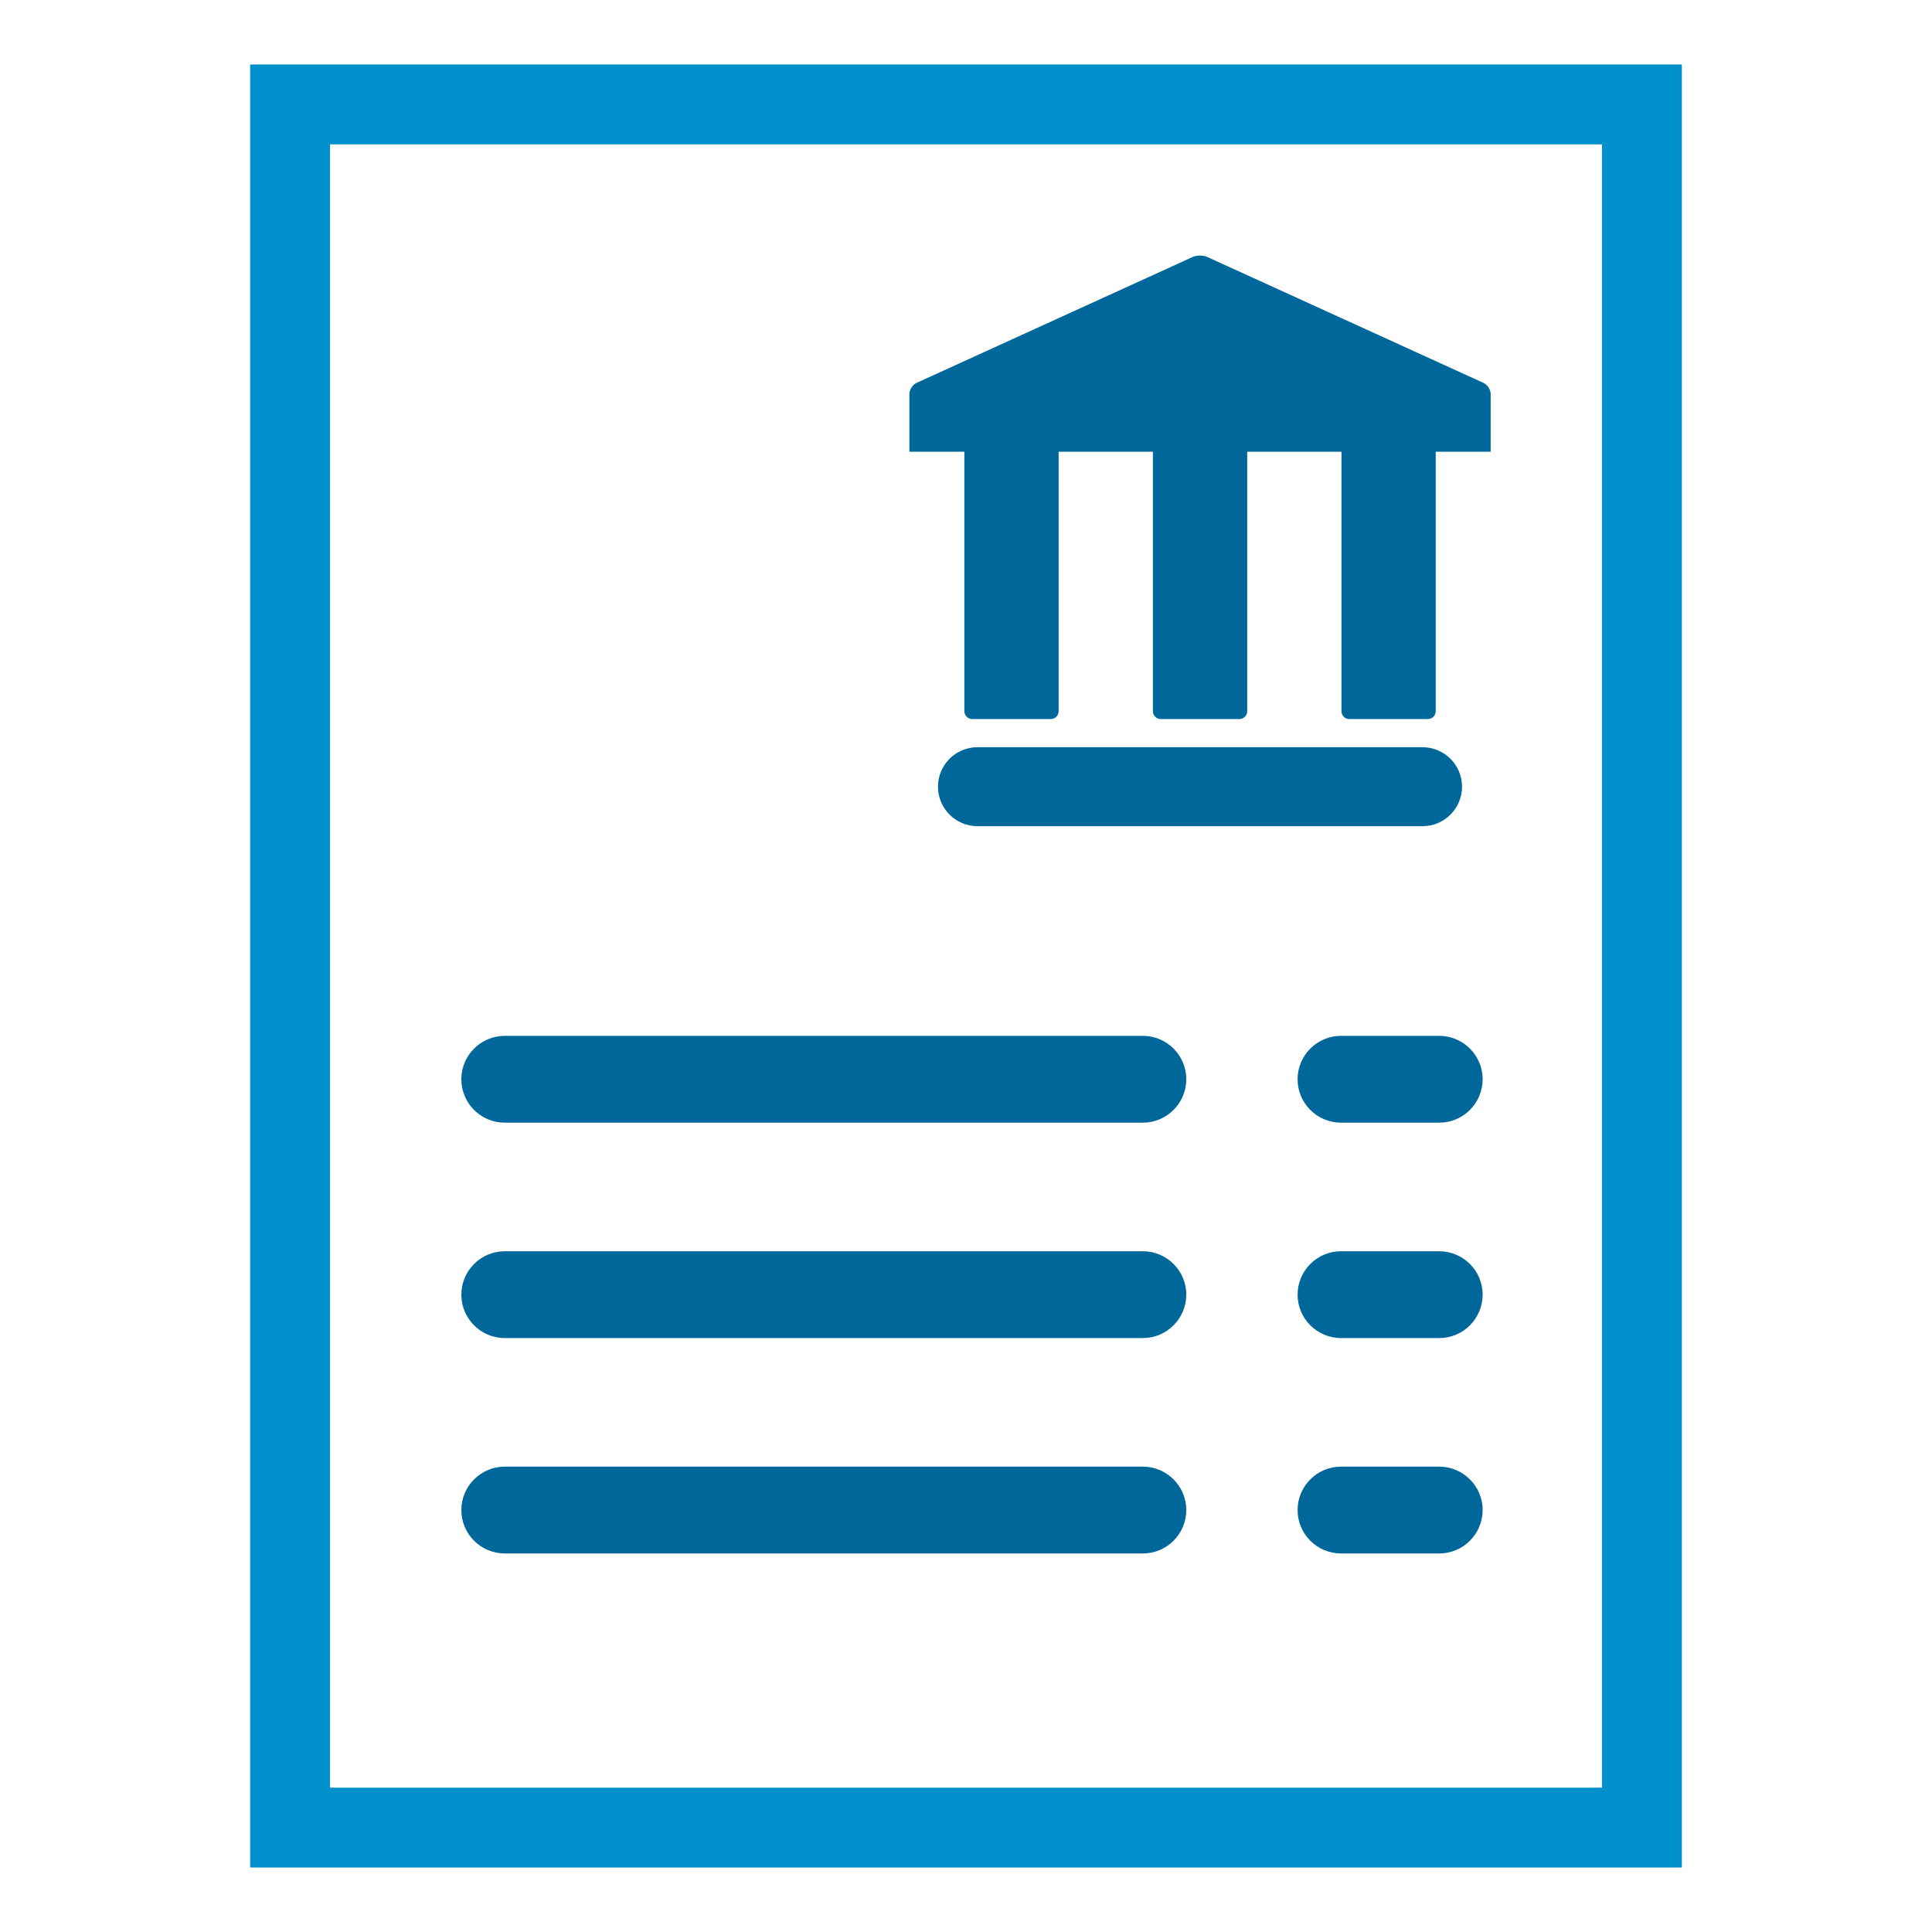 <?xml version="1.0" encoding="utf-8"?>
<!-- Generator: Adobe Illustrator 15.1.0, SVG Export Plug-In . SVG Version: 6.00 Build 0)  -->
<!DOCTYPE svg PUBLIC "-//W3C//DTD SVG 1.1//EN" "http://www.w3.org/Graphics/SVG/1.1/DTD/svg11.dtd">
<svg version="1.1" id="Layer_1" xmlns="http://www.w3.org/2000/svg" xmlns:xlink="http://www.w3.org/1999/xlink" x="0px" y="0px"
	 width="300px" height="300px" viewBox="0 0 300 300" enable-background="new 0 0 300 300" xml:space="preserve">
<path display="none" d="M281,12.7c0-0.3,0-0.3,0-0.6c0-0.3,0-0.3-0.3-0.6c0-0.3-0.3-0.3-0.3-0.6c0-0.3-0.301-0.3-0.301-0.6l0,0
	c0,0-0.3,0-0.3-0.3c-0.3,0-0.3-0.3-0.6-0.3s-0.3,0-0.601,0h-0.3H94h-0.3c-0.3,0-0.3,0-0.6,0c-0.3,0-0.3,0.3-0.6,0.3
	c0,0-0.3,0-0.3,0.3c0,0,0,0-0.3,0l-0.3,0.3c0,0.3-0.3,0.3-0.3,0.6c0,0,0,0.3-0.3,0.6c0,0.3,0,0.3,0,0.6c0,0,0,0,0,0.3v39H22
	c-1.5,0-3,1.5-3,3v232c0,1.5,1.5,3,3,3h184c1.5,0,3-1.5,3-3V248h69c1.5,0,3-1.5,3-3V12.7C281,13,281,13,281,12.7z M267,21l-13.5,18
	h-135L105,21H267z M198,279H30V63h168V279z M270,237h-61V55c0-1.5-1.5-3-3-3H102V27l12.6,16.8l0,0c0.3,0.3,0.6,0.3,0.6,0.6l0.3,0.3
	c0.6,0.3,0.9,0.3,1.5,0.3h138c0.6,0,0.9,0,1.2-0.3c0,0,0.3,0,0.3-0.3c0.3-0.3,0.6-0.3,0.6-0.6l0,0L270,27V237z M60,117
	c0-1.5-1.5-3-3-3s-3,1.5-3,3c0,6.3,5.4,11.4,12,12v3c0,1.5,1.5,3,3,3s3-1.5,3-3v-3c6.6-0.3,12-5.4,12-12s-5.4-11.4-12-12V93
	c3.3,0.3,6,3,6,6c0,1.5,1.5,3,3,3s3-1.5,3-3c0-6.3-5.4-11.4-12-12v-3c0-1.5-1.5-3-3-3s-3,1.5-3,3v3c-6.6,0.3-12,5.7-12,12
	s5.4,11.4,12,12v12C62.7,122.7,60,120,60,117z M72,111c3.3,0.3,6,3,6,6s-2.7,5.7-6,6V111z M60,99c0-3,2.7-5.7,6-6v12
	C62.7,104.7,60,102,60,99z M105,135h66c1.5,0,3-1.5,3-3V84c0-1.5-1.5-3-3-3h-66c-1.5,0-3,1.5-3,3v48C102,133.5,103.5,135,105,135z
	 M108,87h60v42h-60V87z M42,159c0-1.5,1.5-3,3-3h138c1.5,0,3,1.5,3,3s-1.5,3-3,3H45C43.5,162,42,160.5,42,159z M42,183
	c0-1.5,1.5-3,3-3h138c1.5,0,3,1.5,3,3s-1.5,3-3,3H45C43.5,186,42,184.5,42,183z M42,207c0-1.5,1.5-3,3-3h138c1.5,0,3,1.5,3,3
	s-1.5,3-3,3H45C43.5,210,42,208.5,42,207z M42,231c0-1.5,1.5-3,3-3h138c1.5,0,3,1.5,3,3s-1.5,3-3,3H45C43.5,234,42,232.5,42,231z
	 M174,255c0,1.5-1.5,3-3,3H57c-1.5,0-3-1.5-3-3s1.5-3,3-3h114C172.5,252,174,253.5,174,255z"/>
<g display="none">
	<path display="inline" fill="#00679A" d="M117.802,161.266h101.635c2.965,0,5.337-2.371,5.337-5.336s-2.372-5.336-5.337-5.336
		H117.802c-2.965,0-5.336,2.371-5.336,5.336S114.837,161.266,117.802,161.266z"/>
	<path display="inline" fill="#00679A" d="M117.802,117.387h42.338c2.965,0,5.337-2.372,5.337-5.336s-2.372-5.337-5.337-5.337
		h-42.338c-2.965,0-5.336,2.372-5.336,5.337S114.837,117.387,117.802,117.387z"/>
	<path display="inline" fill="#00679A" d="M117.802,205.146h101.635c2.965,0,5.337-2.373,5.337-5.338s-2.372-5.336-5.337-5.336
		H117.802c-2.965,0-5.336,2.371-5.336,5.336S114.837,205.146,117.802,205.146z"/>
	<path display="inline" fill="#0091CC" d="M58.505,289.939H209.83c12.749,0,23.186-10.258,23.186-23.006v-11.979h8.479
		c12.748,0,22.947-10.141,22.947-22.889V62.063c0-1.364-0.415-2.668-1.363-3.676l-44.71-46.726
		c-1.008-1.067-2.372-1.601-3.795-1.601H93.372c-12.749,0-23.422,10.258-23.422,23.007v8.42H58.505
		c-12.749,0-22.948,10.555-22.948,23.304v202.143C35.558,279.682,45.757,289.939,58.505,289.939z M219.97,28.62l26.861,28.284
		H219.97V28.62z M80.623,33.067c0-6.878,5.87-12.333,12.749-12.333h115.925v41.389c0,2.965,2.313,5.455,5.277,5.455h39.195v164.489
		c0,6.879-5.396,12.215-12.274,12.215H93.372c-6.878,0-12.749-5.396-12.749-12.215V33.067z M46.231,64.791
		c0-6.878,5.396-12.63,12.274-12.63H69.95v179.906c0,12.748,10.673,22.889,23.422,22.889h128.97v11.979
		c0,6.877-5.633,12.332-12.512,12.332H58.505c-6.878,0-12.274-5.514-12.274-12.332V64.791z"/>
</g>
<g display="none">
	<path display="inline" fill="#00679A" d="M106.853,202.611v-27.189c8.039,1.512,13.188,6.222,13.403,6.42
		c0.938,0.898,2.173,1.396,3.475,1.396c1.377,0,2.663-0.546,3.617-1.539c1.926-1.993,1.87-5.185-0.125-7.108
		c-0.332-0.319-8.092-7.676-20.37-9.33v-6.883c0-2.771-2.257-5.027-5.027-5.027c-2.77,0-5.026,2.257-5.026,5.027v6.886
		c-14.603,1.878-24.353,11.438-24.353,23.972c0,14.481,16.568,19.052,24.353,21.024v30.143c-6.22-1.515-14.454-4.997-17.608-8.155
		c-0.952-0.949-2.214-1.47-3.559-1.47c-1.344,0-2.606,0.523-3.558,1.47c-1.957,1.959-1.957,5.151,0,7.11
		c5.105,5.104,16.612,9.757,24.72,11.308v6.192c0,2.771,2.256,5.027,5.027,5.027s5.028-2.256,5.028-5.027v-5.966
		c11.404-1.562,24.356-8.301,24.356-22.444C131.209,216.919,122.566,207.76,106.853,202.611z M121.155,228.447
		c0,8.166-8.553,11.109-14.303,12.168v-27.314C113.63,216.004,121.155,220.741,121.155,228.447z M82.499,189.238
		c0-8.284,7.215-12.514,14.297-13.802v24.414C90.363,198.042,82.499,194.996,82.499,189.238z"/>
	<path display="inline" fill="#00679A" d="M148.801,91.512c-3.404,0-6.765,1.207-9.549,3.416l-26.339-27.836
		c1.333-2.492,1.979-4.889,1.979-7.315c0-8.503-6.917-15.42-15.449-15.417c-8.455,0.325-15.076,7.234-15.076,15.725
		c0,2.189,0.459,4.317,1.372,6.33L63.527,87.714l-0.261,0.246v11.017L90.861,72.34c2.677,1.845,5.705,2.854,8.608,2.854
		c2.918,0,5.652-0.768,7.948-2.231l27.085,28.289c-0.577,1.744-1.123,3.542-1.123,5.37c0,8.499,6.919,15.417,15.418,15.417
		c8.503,0,15.417-6.918,15.417-15.417c0-1.707-0.254-3.23-0.787-4.745l17.422-16.831c2.23,1.397,5.215,2.248,7.967,2.248
		c2.725,0,5.777-0.929,8.646-2.626l41.211,30.118v-10.143l-36.051-26.188c1.1-2.127,1.613-4.235,1.613-6.581
		c0-8.499-6.918-15.417-15.42-15.417c-8.496,0-15.414,6.918-15.414,15.417c0,2.416,0.643,4.807,1.963,7.29l-16.643,16.063
		C156.074,92.89,152.426,91.512,148.801,91.512z M148.801,99.082c4.158,0,7.539,3.382,7.539,7.539c0,4.155-3.381,7.54-7.539,7.54
		c-4.155,0-7.537-3.385-7.54-7.486C141.553,102.273,144.725,99.082,148.801,99.082z M99.839,67.627
		c-4.185-0.28-7.594-3.665-7.594-7.542c0-4.155,3.384-7.537,7.538-7.537c4.157,0,7.54,3.382,7.54,7.537
		C107.325,64.241,103.943,67.624,99.839,67.627z M188.816,64.334c4.16,0,7.539,3.383,7.539,7.537c0,4.158-3.379,7.539-7.539,7.539
		c-4.072,0-7.244-3.194-7.533-7.539C181.283,67.717,184.662,64.334,188.816,64.334z"/>
	<path display="inline" fill="#0091CC" d="M258.15,10.023H150.39h-0.774H41.851c-3.234,0-5.86,2.625-5.86,5.86v268.233
		c0,3.24,2.626,5.86,5.86,5.86h107.763h0.774h107.759c3.236,0,5.863-2.626,5.863-5.86V15.883
		C264.012,12.644,261.387,10.023,258.15,10.023z M252.293,278.261h-102.68l0,0H47.71V21.743h102.68v-0.004h101.903V278.261z"/>
	<path display="inline" fill="#00679A" d="M226.703,154.188h-74.137c-3.234,0-5.86,2.616-5.86,5.856c0,3.242,2.626,5.859,5.86,5.859
		h74.137c3.236,0,5.857-2.617,5.857-5.859C232.561,156.805,229.941,154.188,226.703,154.188z"/>
	<path display="inline" fill="#00679A" d="M226.703,185.021h-74.137c-3.234,0-5.86,2.621-5.86,5.86s2.626,5.858,5.86,5.858h74.137
		c3.236,0,5.857-2.619,5.857-5.858S229.941,185.021,226.703,185.021z"/>
	<path display="inline" fill="#00679A" d="M226.703,215.855h-74.137c-3.234,0-5.86,2.621-5.86,5.856c0,3.242,2.626,5.859,5.86,5.859
		h74.137c3.236,0,5.857-2.617,5.857-5.859C232.561,218.477,229.941,215.855,226.703,215.855z"/>
	<path display="inline" fill="#00679A" d="M226.703,246.692h-74.137c-3.234,0-5.86,2.617-5.86,5.856c0,3.24,2.626,5.86,5.86,5.86
		h74.137c3.236,0,5.857-2.62,5.857-5.86C232.561,249.31,229.941,246.692,226.703,246.692z"/>
</g>
<g display="none">
	<rect x="200.668" y="176.814" display="inline" fill="#00679A" width="56.748" height="9.978"/>
	<rect x="200.668" y="149.064" display="inline" fill="#00679A" width="56.748" height="9.979"/>
	<rect x="125.835" y="107.595" display="inline" fill="#00679A" width="30.869" height="9.979"/>
	<rect x="168.24" y="107.595" display="inline" fill="#00679A" width="32.739" height="9.979"/>
	<rect x="200.668" y="205.812" display="inline" fill="#00679A" width="38.664" height="9.979"/>
	<rect x="125.835" y="55.523" display="inline" fill="#00679A" width="129.086" height="9.978"/>
	<rect x="125.835" y="80.779" display="inline" fill="#00679A" width="129.086" height="9.979"/>
	<path display="inline" fill="#00679A" d="M158.263,144.699v-6.547h-9.978v6.236h-0.936c-9.665,0-17.772,7.793-17.772,17.772v8.73
		c0,5.301,3.118,9.977,9.667,14.03l3.429,1.248l0,0l5.613,2.183v27.127h-0.936c-4.365,0-7.794-3.43-7.794-7.795v-4.054h-9.978v4.054
		c0,9.666,7.795,17.773,17.772,17.773h0.936v6.859h9.978v-6.859c9.355-0.312,17.149-8.107,17.149-17.773v-8.731
		c0-5.3-3.43-10.288-9.666-14.343l-2.494-0.935l0,0l-4.989-1.871v-27.126c4.053,0.312,7.171,3.74,7.171,7.795v4.053h9.979v-4.053
		C175.412,152.806,167.929,145.01,158.263,144.699z M165.434,207.995c0,4.054-3.118,7.483-7.171,7.795v-23.072l2.493,0.935
		c2.807,1.871,4.678,4.053,4.678,5.612V207.995z M144.231,176.502c-1.87-1.246-4.365-3.429-4.365-5.611v-8.73
		c0-4.365,3.43-7.795,7.795-7.795h0.936v23.696L144.231,176.502z"/>
	<path display="inline" fill="#0091CC" d="M40.401,204.565L40.401,204.565h48.641v85.434l33.363-38.664l31.181,32.428l31.491-32.428
		l28.998,32.739l31.492-32.739l35.857,37.729V31.203l0,0c-0.936-11.849-10.912-21.202-23.073-21.202H75.947l0,0l0,0
		c-12.784,0-23.074,10.289-23.074,23.072v153.719c-1.559,2.183-5.924,7.483-11.537,7.795c-4.678,0.313-9.665-2.806-14.967-9.354
		l-7.794,6.236C25.747,200.2,32.918,204.565,40.401,204.565z M271.446,33.073v231.357l-25.879-27.438l-31.182,32.427l-28.996-32.738
		l-31.804,33.051l-31.492-33.051L99.02,263.496V33.073l0,0l0,0v-1.87l0,0c-0.311-4.054-1.87-8.106-4.054-11.225h163.385
		C265.522,19.666,271.446,25.59,271.446,33.073z M62.227,190.847l0.624-1.248V33.073c0-7.171,5.925-13.095,13.096-13.095
		c7.171,0,13.095,5.924,13.095,13.095v161.826H59.109C60.98,192.718,61.916,191.158,62.227,190.847z"/>
</g>
<g>
	<path fill="#00679A" d="M230.354,59.454l-42.906-19.56c-0.619-0.279-1.617-0.279-2.232,0l-42.89,19.56
		c-0.62,0.279-1.116,1.055-1.116,1.725v8.961h8.533v40.293c0,0.676,0.553,1.222,1.222,1.222h12.199c0.676,0,1.221-0.545,1.221-1.222
		V70.14h14.636v40.293c0,0.676,0.547,1.222,1.224,1.222h12.197c0.671,0,1.224-0.545,1.224-1.222V70.14h14.636v40.293
		c0,0.676,0.539,1.222,1.215,1.222h12.198c0.676,0,1.223-0.545,1.223-1.222V70.14h1.216h7.317v-8.961
		C231.47,60.508,230.974,59.733,230.354,59.454z"/>
	<path fill="#00679A" d="M220.902,128.288h-69.119c-3.387,0-6.134-2.741-6.134-6.133l0,0c0-3.38,2.741-6.127,6.134-6.127h69.1
		c3.387,0,6.14,2.747,6.14,6.127l0,0C227.022,125.546,224.281,128.288,220.902,128.288z"/>
	<path fill="#00679A" d="M177.453,174.328H78.392c-3.733,0-6.754-3.012-6.754-6.742l0,0c0-3.721,3.021-6.74,6.754-6.74h99.062
		c3.726,0,6.754,3.027,6.754,6.74l0,0C184.199,171.309,181.179,174.328,177.453,174.328z"/>
	<path fill="#00679A" d="M223.476,174.328h-15.231c-3.734,0-6.754-3.012-6.754-6.742l0,0c0-3.721,3.02-6.74,6.754-6.74h15.226
		c3.728,0,6.754,3.027,6.754,6.74l0,0C230.216,171.309,227.203,174.328,223.476,174.328z"/>
	<path fill="#00679A" d="M177.453,207.775H78.392c-3.733,0-6.754-3.016-6.754-6.742l0,0c0-3.721,3.021-6.74,6.754-6.74h99.062
		c3.726,0,6.754,3.025,6.754,6.74l0,0C184.199,204.756,181.179,207.775,177.453,207.775z"/>
	<path fill="#00679A" d="M223.476,207.775h-15.231c-3.734,0-6.754-3.016-6.754-6.742l0,0c0-3.721,3.02-6.74,6.754-6.74h15.226
		c3.728,0,6.754,3.025,6.754,6.74l0,0C230.216,204.756,227.203,207.775,223.476,207.775z"/>
	<path fill="#00679A" d="M177.453,241.221H78.392c-3.733,0-6.754-3.014-6.754-6.74l0,0c0-3.721,3.021-6.742,6.754-6.742h99.062
		c3.726,0,6.754,3.027,6.754,6.742l0,0C184.199,238.201,181.179,241.221,177.453,241.221z"/>
	<path fill="#00679A" d="M223.476,241.221h-15.231c-3.734,0-6.754-3.014-6.754-6.74l0,0c0-3.721,3.02-6.742,6.754-6.742h15.226
		c3.728,0,6.754,3.027,6.754,6.742l0,0C230.216,238.201,227.203,241.221,223.476,241.221z"/>
	<g>
		<path fill="#0091CC" d="M261.151,289.986H38.843V10.013h222.314v279.973H261.151z M51.246,277.584h197.508V22.417H51.246V277.584z
			"/>
	</g>
</g>
<path fill="#00679A" d="M358.999-64.981c0,5.521-4.477,10-10,10h-9c-5.521,0-10-4.479-10-10v-8c0-5.523,4.479-10,10-10h9
	c5.523,0,10,4.477,10,10V-64.981z"/>
<path fill="#0091CC" d="M410.332-64.981c0,5.521-4.477,10-10,10h-9c-5.521,0-10-4.479-10-10v-8c0-5.523,4.479-10,10-10h9
	c5.523,0,10,4.477,10,10V-64.981z"/>
<rect x="-38" y="290" fill="#00679A" width="10" height="10"/>
</svg>
